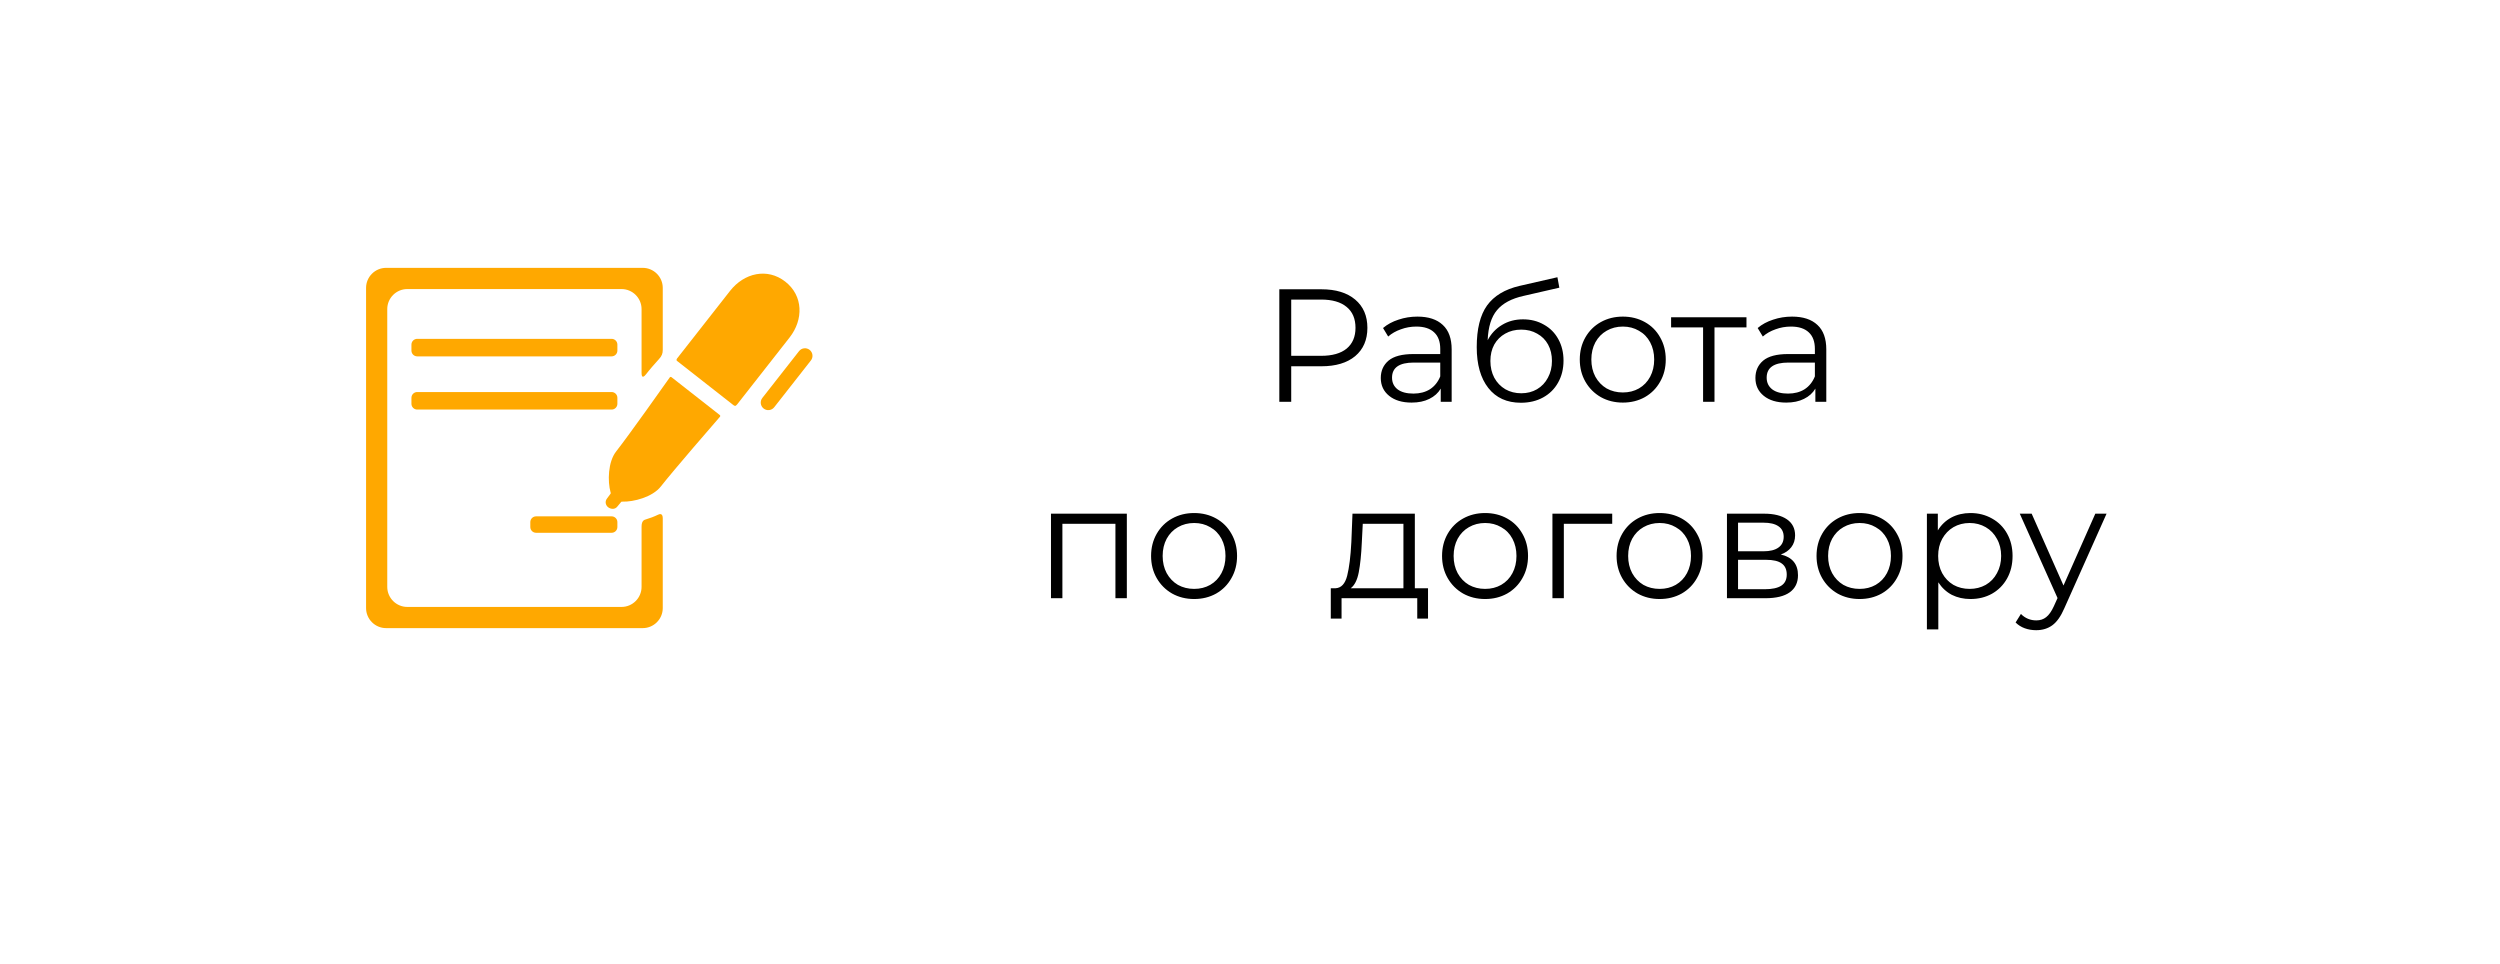 <?xml version="1.0" encoding="UTF-8"?> <svg xmlns="http://www.w3.org/2000/svg" width="280" height="108" viewBox="0 0 280 108" fill="none"> <g filter="url(#filter0_d)"> <rect x="15" y="11" width="250" height="78" rx="20" fill="white"></rect> </g> <path d="M148 32.4C149.608 32.4 150.868 32.784 151.78 33.552C152.692 34.32 153.148 35.376 153.148 36.72C153.148 38.064 152.692 39.12 151.78 39.888C150.868 40.644 149.608 41.022 148 41.022H144.616V45H143.284V32.4H148ZM147.964 39.852C149.212 39.852 150.166 39.582 150.826 39.042C151.486 38.49 151.816 37.716 151.816 36.72C151.816 35.7 151.486 34.92 150.826 34.38C150.166 33.828 149.212 33.552 147.964 33.552H144.616V39.852H147.964ZM158.752 35.46C159.988 35.46 160.936 35.772 161.596 36.396C162.256 37.008 162.586 37.92 162.586 39.132V45H161.362V43.524C161.074 44.016 160.648 44.4 160.084 44.676C159.532 44.952 158.872 45.09 158.104 45.09C157.048 45.09 156.208 44.838 155.584 44.334C154.96 43.83 154.648 43.164 154.648 42.336C154.648 41.532 154.936 40.884 155.512 40.392C156.1 39.9 157.03 39.654 158.302 39.654H161.308V39.078C161.308 38.262 161.08 37.644 160.624 37.224C160.168 36.792 159.502 36.576 158.626 36.576C158.026 36.576 157.45 36.678 156.898 36.882C156.346 37.074 155.872 37.344 155.476 37.692L154.9 36.738C155.38 36.33 155.956 36.018 156.628 35.802C157.3 35.574 158.008 35.46 158.752 35.46ZM158.302 44.082C159.022 44.082 159.64 43.92 160.156 43.596C160.672 43.26 161.056 42.78 161.308 42.156V40.608H158.338C156.718 40.608 155.908 41.172 155.908 42.3C155.908 42.852 156.118 43.29 156.538 43.614C156.958 43.926 157.546 44.082 158.302 44.082ZM170.578 35.766C171.454 35.766 172.234 35.964 172.918 36.36C173.614 36.744 174.154 37.29 174.538 37.998C174.922 38.694 175.114 39.492 175.114 40.392C175.114 41.316 174.91 42.138 174.502 42.858C174.106 43.566 173.548 44.118 172.828 44.514C172.108 44.91 171.28 45.108 170.344 45.108C168.772 45.108 167.554 44.556 166.69 43.452C165.826 42.348 165.394 40.824 165.394 38.88C165.394 36.852 165.778 35.298 166.546 34.218C167.326 33.138 168.538 32.406 170.182 32.022L174.43 31.05L174.646 32.22L170.65 33.138C169.294 33.438 168.298 33.972 167.662 34.74C167.026 35.496 166.678 36.618 166.618 38.106C167.002 37.374 167.536 36.804 168.22 36.396C168.904 35.976 169.69 35.766 170.578 35.766ZM170.38 44.046C171.04 44.046 171.628 43.896 172.144 43.596C172.672 43.284 173.08 42.852 173.368 42.3C173.668 41.748 173.818 41.124 173.818 40.428C173.818 39.732 173.674 39.12 173.386 38.592C173.098 38.064 172.69 37.656 172.162 37.368C171.646 37.068 171.052 36.918 170.38 36.918C169.708 36.918 169.108 37.068 168.58 37.368C168.064 37.656 167.656 38.064 167.356 38.592C167.068 39.12 166.924 39.732 166.924 40.428C166.924 41.124 167.068 41.748 167.356 42.3C167.656 42.852 168.07 43.284 168.598 43.596C169.126 43.896 169.72 44.046 170.38 44.046ZM181.759 45.09C180.847 45.09 180.025 44.886 179.293 44.478C178.561 44.058 177.985 43.482 177.565 42.75C177.145 42.018 176.935 41.19 176.935 40.266C176.935 39.342 177.145 38.514 177.565 37.782C177.985 37.05 178.561 36.48 179.293 36.072C180.025 35.664 180.847 35.46 181.759 35.46C182.671 35.46 183.493 35.664 184.225 36.072C184.957 36.48 185.527 37.05 185.935 37.782C186.355 38.514 186.565 39.342 186.565 40.266C186.565 41.19 186.355 42.018 185.935 42.75C185.527 43.482 184.957 44.058 184.225 44.478C183.493 44.886 182.671 45.09 181.759 45.09ZM181.759 43.956C182.431 43.956 183.031 43.806 183.559 43.506C184.099 43.194 184.519 42.756 184.819 42.192C185.119 41.628 185.269 40.986 185.269 40.266C185.269 39.546 185.119 38.904 184.819 38.34C184.519 37.776 184.099 37.344 183.559 37.044C183.031 36.732 182.431 36.576 181.759 36.576C181.087 36.576 180.481 36.732 179.941 37.044C179.413 37.344 178.993 37.776 178.681 38.34C178.381 38.904 178.231 39.546 178.231 40.266C178.231 40.986 178.381 41.628 178.681 42.192C178.993 42.756 179.413 43.194 179.941 43.506C180.481 43.806 181.087 43.956 181.759 43.956ZM195.605 36.666H192.023V45H190.745V36.666H187.163V35.532H195.605V36.666ZM200.711 35.46C201.947 35.46 202.895 35.772 203.555 36.396C204.215 37.008 204.545 37.92 204.545 39.132V45H203.321V43.524C203.033 44.016 202.607 44.4 202.043 44.676C201.491 44.952 200.831 45.09 200.063 45.09C199.007 45.09 198.167 44.838 197.543 44.334C196.919 43.83 196.607 43.164 196.607 42.336C196.607 41.532 196.895 40.884 197.471 40.392C198.059 39.9 198.989 39.654 200.261 39.654H203.267V39.078C203.267 38.262 203.039 37.644 202.583 37.224C202.127 36.792 201.461 36.576 200.585 36.576C199.985 36.576 199.409 36.678 198.857 36.882C198.305 37.074 197.831 37.344 197.435 37.692L196.859 36.738C197.339 36.33 197.915 36.018 198.587 35.802C199.259 35.574 199.967 35.46 200.711 35.46ZM200.261 44.082C200.981 44.082 201.599 43.92 202.115 43.596C202.631 43.26 203.015 42.78 203.267 42.156V40.608H200.297C198.677 40.608 197.867 41.172 197.867 42.3C197.867 42.852 198.077 43.29 198.497 43.614C198.917 43.926 199.505 44.082 200.261 44.082ZM126.206 57.532V67H124.928V58.666H118.988V67H117.71V57.532H126.206ZM133.745 67.09C132.833 67.09 132.011 66.886 131.279 66.478C130.547 66.058 129.971 65.482 129.551 64.75C129.131 64.018 128.921 63.19 128.921 62.266C128.921 61.342 129.131 60.514 129.551 59.782C129.971 59.05 130.547 58.48 131.279 58.072C132.011 57.664 132.833 57.46 133.745 57.46C134.657 57.46 135.479 57.664 136.211 58.072C136.943 58.48 137.513 59.05 137.921 59.782C138.341 60.514 138.551 61.342 138.551 62.266C138.551 63.19 138.341 64.018 137.921 64.75C137.513 65.482 136.943 66.058 136.211 66.478C135.479 66.886 134.657 67.09 133.745 67.09ZM133.745 65.956C134.417 65.956 135.017 65.806 135.545 65.506C136.085 65.194 136.505 64.756 136.805 64.192C137.105 63.628 137.255 62.986 137.255 62.266C137.255 61.546 137.105 60.904 136.805 60.34C136.505 59.776 136.085 59.344 135.545 59.044C135.017 58.732 134.417 58.576 133.745 58.576C133.073 58.576 132.467 58.732 131.927 59.044C131.399 59.344 130.979 59.776 130.667 60.34C130.367 60.904 130.217 61.546 130.217 62.266C130.217 62.986 130.367 63.628 130.667 64.192C130.979 64.756 131.399 65.194 131.927 65.506C132.467 65.806 133.073 65.956 133.745 65.956ZM159.938 65.884V69.286H158.732V67H150.254V69.286H149.048V65.884H149.588C150.224 65.848 150.656 65.38 150.884 64.48C151.112 63.58 151.268 62.32 151.352 60.7L151.478 57.532H158.462V65.884H159.938ZM152.522 60.772C152.462 62.116 152.348 63.226 152.18 64.102C152.012 64.966 151.712 65.56 151.28 65.884H157.184V58.666H152.63L152.522 60.772ZM166.334 67.09C165.422 67.09 164.6 66.886 163.868 66.478C163.136 66.058 162.56 65.482 162.14 64.75C161.72 64.018 161.51 63.19 161.51 62.266C161.51 61.342 161.72 60.514 162.14 59.782C162.56 59.05 163.136 58.48 163.868 58.072C164.6 57.664 165.422 57.46 166.334 57.46C167.246 57.46 168.068 57.664 168.8 58.072C169.532 58.48 170.102 59.05 170.51 59.782C170.93 60.514 171.14 61.342 171.14 62.266C171.14 63.19 170.93 64.018 170.51 64.75C170.102 65.482 169.532 66.058 168.8 66.478C168.068 66.886 167.246 67.09 166.334 67.09ZM166.334 65.956C167.006 65.956 167.606 65.806 168.134 65.506C168.674 65.194 169.094 64.756 169.394 64.192C169.694 63.628 169.844 62.986 169.844 62.266C169.844 61.546 169.694 60.904 169.394 60.34C169.094 59.776 168.674 59.344 168.134 59.044C167.606 58.732 167.006 58.576 166.334 58.576C165.662 58.576 165.056 58.732 164.516 59.044C163.988 59.344 163.568 59.776 163.256 60.34C162.956 60.904 162.806 61.546 162.806 62.266C162.806 62.986 162.956 63.628 163.256 64.192C163.568 64.756 163.988 65.194 164.516 65.506C165.056 65.806 165.662 65.956 166.334 65.956ZM180.568 58.666H175.15V67H173.872V57.532H180.568V58.666ZM185.881 67.09C184.969 67.09 184.147 66.886 183.415 66.478C182.683 66.058 182.107 65.482 181.687 64.75C181.267 64.018 181.057 63.19 181.057 62.266C181.057 61.342 181.267 60.514 181.687 59.782C182.107 59.05 182.683 58.48 183.415 58.072C184.147 57.664 184.969 57.46 185.881 57.46C186.793 57.46 187.615 57.664 188.347 58.072C189.079 58.48 189.649 59.05 190.057 59.782C190.477 60.514 190.687 61.342 190.687 62.266C190.687 63.19 190.477 64.018 190.057 64.75C189.649 65.482 189.079 66.058 188.347 66.478C187.615 66.886 186.793 67.09 185.881 67.09ZM185.881 65.956C186.553 65.956 187.153 65.806 187.681 65.506C188.221 65.194 188.641 64.756 188.941 64.192C189.241 63.628 189.391 62.986 189.391 62.266C189.391 61.546 189.241 60.904 188.941 60.34C188.641 59.776 188.221 59.344 187.681 59.044C187.153 58.732 186.553 58.576 185.881 58.576C185.209 58.576 184.603 58.732 184.063 59.044C183.535 59.344 183.115 59.776 182.803 60.34C182.503 60.904 182.353 61.546 182.353 62.266C182.353 62.986 182.503 63.628 182.803 64.192C183.115 64.756 183.535 65.194 184.063 65.506C184.603 65.806 185.209 65.956 185.881 65.956ZM199.449 62.104C200.733 62.404 201.375 63.178 201.375 64.426C201.375 65.254 201.069 65.89 200.457 66.334C199.845 66.778 198.933 67 197.721 67H193.419V57.532H197.595C198.675 57.532 199.521 57.742 200.133 58.162C200.745 58.582 201.051 59.182 201.051 59.962C201.051 60.478 200.907 60.922 200.619 61.294C200.343 61.654 199.953 61.924 199.449 62.104ZM194.661 61.744H197.505C198.237 61.744 198.795 61.606 199.179 61.33C199.575 61.054 199.773 60.652 199.773 60.124C199.773 59.596 199.575 59.2 199.179 58.936C198.795 58.672 198.237 58.54 197.505 58.54H194.661V61.744ZM197.667 65.992C198.483 65.992 199.095 65.86 199.503 65.596C199.911 65.332 200.115 64.918 200.115 64.354C200.115 63.79 199.929 63.376 199.557 63.112C199.185 62.836 198.597 62.698 197.793 62.698H194.661V65.992H197.667ZM208.276 67.09C207.364 67.09 206.542 66.886 205.81 66.478C205.078 66.058 204.502 65.482 204.082 64.75C203.662 64.018 203.452 63.19 203.452 62.266C203.452 61.342 203.662 60.514 204.082 59.782C204.502 59.05 205.078 58.48 205.81 58.072C206.542 57.664 207.364 57.46 208.276 57.46C209.188 57.46 210.01 57.664 210.742 58.072C211.474 58.48 212.044 59.05 212.452 59.782C212.872 60.514 213.082 61.342 213.082 62.266C213.082 63.19 212.872 64.018 212.452 64.75C212.044 65.482 211.474 66.058 210.742 66.478C210.01 66.886 209.188 67.09 208.276 67.09ZM208.276 65.956C208.948 65.956 209.548 65.806 210.076 65.506C210.616 65.194 211.036 64.756 211.336 64.192C211.636 63.628 211.786 62.986 211.786 62.266C211.786 61.546 211.636 60.904 211.336 60.34C211.036 59.776 210.616 59.344 210.076 59.044C209.548 58.732 208.948 58.576 208.276 58.576C207.604 58.576 206.998 58.732 206.458 59.044C205.93 59.344 205.51 59.776 205.198 60.34C204.898 60.904 204.748 61.546 204.748 62.266C204.748 62.986 204.898 63.628 205.198 64.192C205.51 64.756 205.93 65.194 206.458 65.506C206.998 65.806 207.604 65.956 208.276 65.956ZM220.691 57.46C221.579 57.46 222.383 57.664 223.103 58.072C223.823 58.468 224.387 59.032 224.795 59.764C225.203 60.496 225.407 61.33 225.407 62.266C225.407 63.214 225.203 64.054 224.795 64.786C224.387 65.518 223.823 66.088 223.103 66.496C222.395 66.892 221.591 67.09 220.691 67.09C219.923 67.09 219.227 66.934 218.603 66.622C217.991 66.298 217.487 65.83 217.091 65.218V70.492H215.813V57.532H217.037V59.404C217.421 58.78 217.925 58.3 218.549 57.964C219.185 57.628 219.899 57.46 220.691 57.46ZM220.601 65.956C221.261 65.956 221.861 65.806 222.401 65.506C222.941 65.194 223.361 64.756 223.661 64.192C223.973 63.628 224.129 62.986 224.129 62.266C224.129 61.546 223.973 60.91 223.661 60.358C223.361 59.794 222.941 59.356 222.401 59.044C221.861 58.732 221.261 58.576 220.601 58.576C219.929 58.576 219.323 58.732 218.783 59.044C218.255 59.356 217.835 59.794 217.523 60.358C217.223 60.91 217.073 61.546 217.073 62.266C217.073 62.986 217.223 63.628 217.523 64.192C217.835 64.756 218.255 65.194 218.783 65.506C219.323 65.806 219.929 65.956 220.601 65.956ZM235.935 57.532L231.201 68.134C230.817 69.022 230.373 69.652 229.869 70.024C229.365 70.396 228.759 70.582 228.051 70.582C227.595 70.582 227.169 70.51 226.773 70.366C226.377 70.222 226.035 70.006 225.747 69.718L226.341 68.764C226.821 69.244 227.397 69.484 228.069 69.484C228.501 69.484 228.867 69.364 229.167 69.124C229.479 68.884 229.767 68.476 230.031 67.9L230.445 66.982L226.215 57.532H227.547L231.111 65.578L234.675 57.532H235.935Z" fill="black"></path> <path d="M82.556 45.298C84.048 43.395 88.431 37.804 88.431 37.804C90.009 35.791 89.969 33.125 87.956 31.547C85.943 29.968 83.344 30.566 81.766 32.58L75.823 40.16C75.823 40.16 75.697 40.321 75.83 40.425C77.225 41.519 81.007 44.484 82.077 45.322C82.259 45.465 82.362 45.546 82.556 45.298Z" fill="#FFA800"></path> <path d="M75.218 42.253C75.13 42.184 75.062 42.202 75.002 42.286C74.355 43.203 70.472 48.695 69.008 50.563C68.087 51.738 68.043 53.906 68.382 55.135C68.393 55.175 68.437 55.228 68.372 55.312C68.192 55.541 68.088 55.702 67.984 55.834C67.703 56.193 67.856 56.619 68.119 56.816C68.393 57.022 68.857 57.098 69.138 56.739C69.243 56.606 69.375 56.467 69.555 56.236C69.606 56.171 69.669 56.183 69.704 56.184C70.975 56.224 73.088 55.667 74.013 54.486C75.49 52.602 79.931 47.486 80.608 46.708C80.664 46.643 80.719 46.566 80.598 46.47C79.253 45.416 76.594 43.332 75.218 42.253Z" fill="#FFA800"></path> <path d="M86.712 45.611C86.425 45.978 85.894 46.043 85.527 45.755C85.159 45.467 85.095 44.936 85.383 44.569L89.491 39.329C89.778 38.962 90.309 38.898 90.676 39.185C91.043 39.473 91.108 40.004 90.82 40.371L86.712 45.611Z" fill="#FFA800"></path> <path d="M69.147 45.226C69.147 45.581 68.857 45.871 68.502 45.871H46.727C46.372 45.871 46.081 45.581 46.081 45.226V44.553C46.081 44.199 46.372 43.908 46.727 43.908H68.502C68.857 43.908 69.147 44.199 69.147 44.553V45.226H69.147Z" fill="#FFA800"></path> <path d="M69.147 59.027C69.147 59.382 68.857 59.672 68.501 59.672H60.041C59.685 59.672 59.395 59.382 59.395 59.027V58.476C59.395 58.121 59.685 57.831 60.041 57.831H68.501C68.857 57.831 69.147 58.121 69.147 58.476V59.027Z" fill="#FFA800"></path> <path d="M69.147 39.268C69.147 39.623 68.857 39.913 68.502 39.913H46.727C46.372 39.913 46.081 39.623 46.081 39.268V38.595C46.081 38.24 46.372 37.95 46.727 37.95H68.502C68.857 37.95 69.147 38.24 69.147 38.595V39.268H69.147Z" fill="#FFA800"></path> <path d="M71.855 58.987V65.734C71.855 66.967 70.847 67.976 69.614 67.976H45.615C44.382 67.976 43.373 66.967 43.373 65.734V34.615C43.373 33.382 44.382 32.374 45.615 32.374H69.614C70.847 32.374 71.855 33.382 71.855 34.615V41.784C71.855 42.47 72.194 42.128 72.351 41.923C72.751 41.401 73.506 40.535 73.811 40.21C74.124 39.875 74.229 39.59 74.229 39.189V32.242C74.229 31.009 73.22 30 71.987 30H43.242C42.009 30 41 31.009 41 32.242V68.108C41 69.341 42.009 70.349 43.242 70.349H71.987C73.22 70.349 74.229 69.341 74.229 68.108V58.051C74.229 57.465 73.888 57.556 73.717 57.64C73.245 57.87 72.775 58.042 72.346 58.169C72.175 58.22 71.855 58.293 71.855 58.987Z" fill="#FFA800"></path> <defs> <filter id="filter0_d" x="0" y="0" width="280" height="108" filterUnits="userSpaceOnUse" color-interpolation-filters="sRGB"> <feFlood flood-opacity="0" result="BackgroundImageFix"></feFlood> <feColorMatrix in="SourceAlpha" type="matrix" values="0 0 0 0 0 0 0 0 0 0 0 0 0 0 0 0 0 0 127 0"></feColorMatrix> <feOffset dy="4"></feOffset> <feGaussianBlur stdDeviation="7.5"></feGaussianBlur> <feColorMatrix type="matrix" values="0 0 0 0 0 0 0 0 0 0 0 0 0 0 0 0 0 0 0.25 0"></feColorMatrix> <feBlend mode="normal" in2="BackgroundImageFix" result="effect1_dropShadow"></feBlend> <feBlend mode="normal" in="SourceGraphic" in2="effect1_dropShadow" result="shape"></feBlend> </filter> </defs> </svg> 